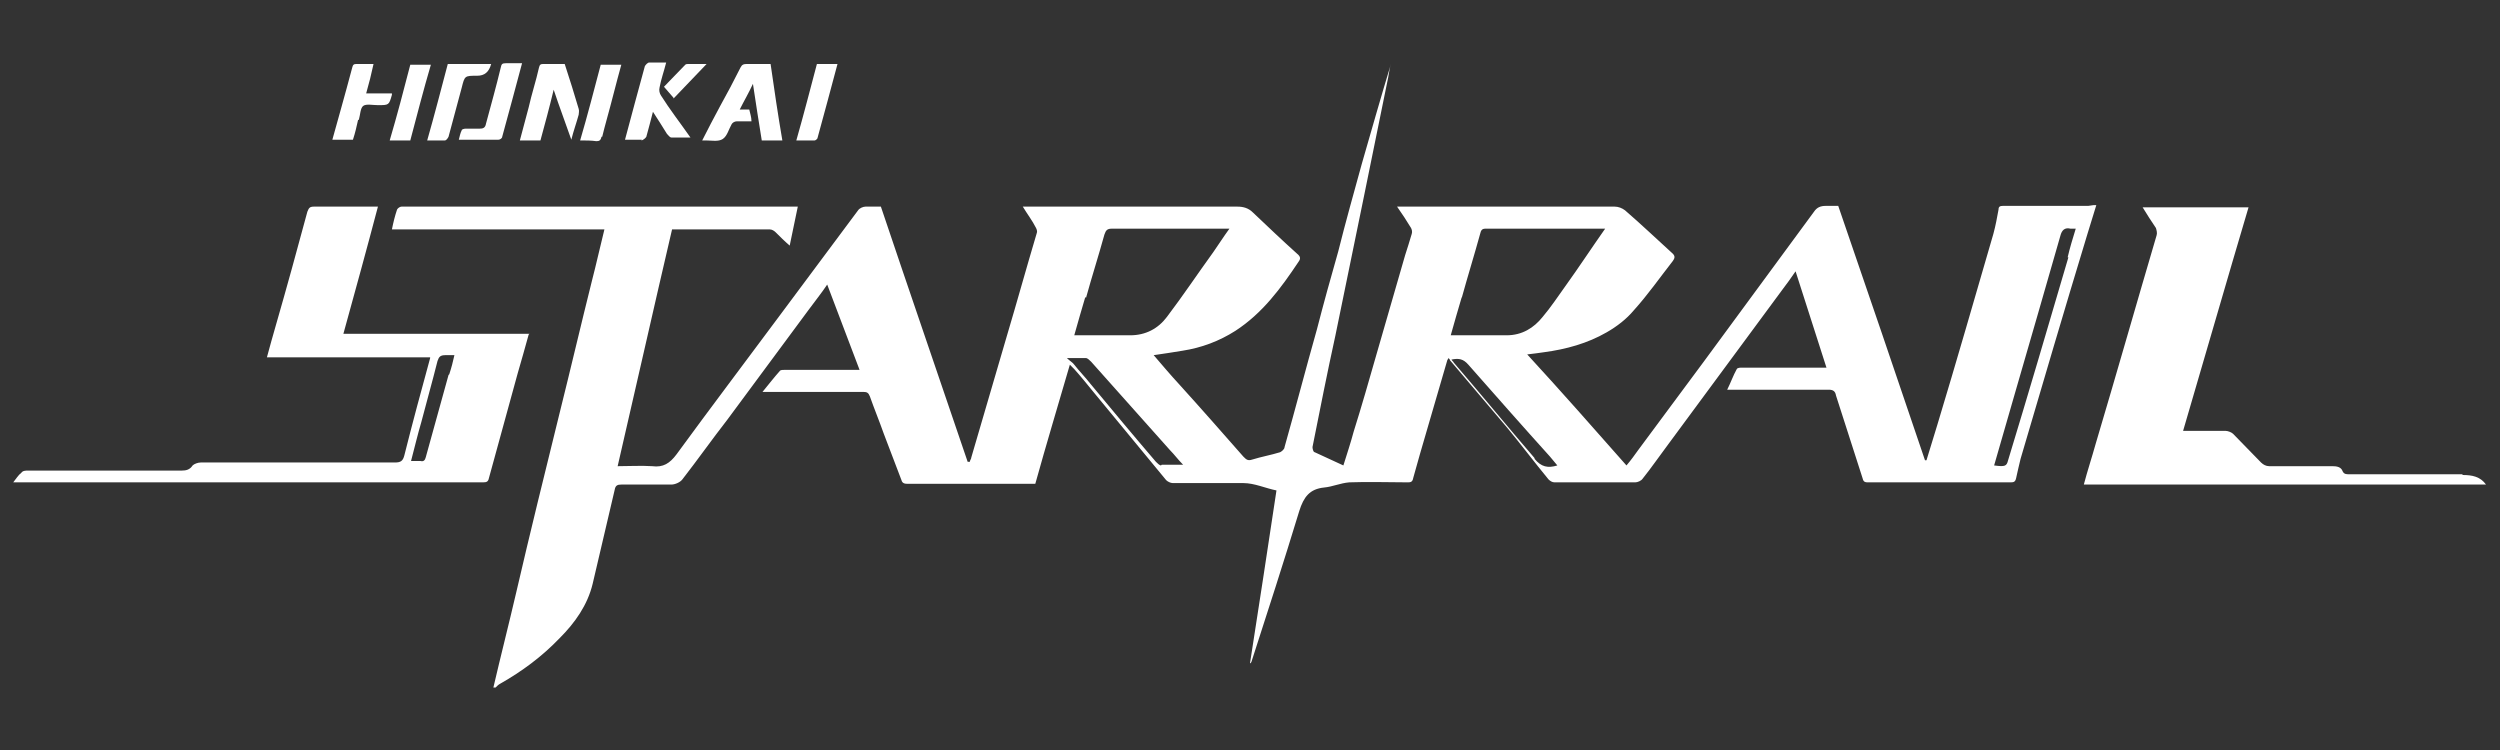 <?xml version="1.0" encoding="UTF-8"?>
<svg xmlns="http://www.w3.org/2000/svg" version="1.1" viewBox="0 0 340 102">
  <rect x="0" y="0" width="340" height="102" fill="#333333" stroke="none"/>
  <defs>
    <style>
      .cls-1 {
        fill: #fff;
      }
    </style>
  </defs>
  <!-- Generator: Adobe Illustrator 28.7.1, SVG Export Plug-In . SVG Version: 1.2.0 Build 142)  -->
  <g>
    <g id="Capa_1">
      <g>
        <path class="cls-1" d="M284,28c-3.9,0-7.7,0-11.6,0-.4,0-.6.1-.6.5-.2,1.1-.4,2.2-.7,3.3-2.5,8.6-5,17.3-7.6,25.9-.5,1.6-1,3.3-1.5,4.9,0,0-.1,0-.2,0-3.9-11.5-7.8-23-11.8-34.6-.6,0-1.1,0-1.7,0-.7,0-1.2.2-1.6.8-5,6.8-10,13.6-15,20.4-3,4-5.9,8-8.9,12-.5.7-1,1.4-1.6,2.1-4.5-5.1-8.9-10.1-13.5-15.1.9-.1,1.6-.2,2.3-.3,3-.4,5.9-1.2,8.5-2.7,1.4-.8,2.7-1.8,3.7-3,1.9-2.1,3.5-4.4,5.3-6.7.2-.3.4-.6,0-1-2.2-2-4.3-4-6.5-5.9-.4-.3-.9-.5-1.4-.5-9.6,0-19.2,0-28.8,0-.2,0-.5,0-.8,0,.7,1,1.3,1.9,1.9,2.9.1.2.2.5.1.8-.3,1-.6,2-.9,2.9-1.3,4.5-2.6,9-3.9,13.5-1,3.5-2,7-3.1,10.5-.4,1.5-.9,3-1.4,4.6-1.3-.6-2.6-1.2-3.9-1.8-.2,0-.3-.5-.3-.7,1-5,2-10.1,3.1-15.1,1.3-6.3,2.6-12.7,3.9-19,1.1-5.4,2.2-10.8,3.3-16.2.1-.6.2-1.3.4-1.9-1.4,4.6-2.7,9.2-4,13.7-1.1,4-2.2,7.9-3.2,11.9-1,3.5-2,7.1-2.9,10.6-1.5,5.3-2.9,10.7-4.4,16,0,.3-.4.6-.6.7-1.3.4-2.5.6-3.8,1-.6.2-.8,0-1.2-.4-2.9-3.3-5.8-6.6-8.7-9.8-1.2-1.3-2.3-2.6-3.5-4,1.4-.2,2.7-.4,3.9-.6,2.6-.4,5-1.3,7.2-2.7,3.7-2.4,6.2-5.8,8.6-9.4.3-.4.3-.7-.2-1.1-2-1.8-4-3.7-6-5.6-.6-.6-1.3-.8-2.1-.8-9.5,0-19.1,0-28.6,0-.2,0-.4,0-.6,0,.6,1,1.3,1.9,1.8,2.9.1.2.2.5.1.7-1.4,4.7-2.7,9.4-4.1,14.1-1.6,5.5-3.2,10.9-4.8,16.4,0,.2-.2.4-.2.6,0,0-.2,0-.3,0-3.9-11.5-7.9-23.1-11.8-34.7-.6,0-1.4,0-2.1,0-.3,0-.8.2-1,.5-3.6,4.8-7.2,9.7-10.8,14.5-4.6,6.2-9.3,12.4-13.9,18.7-.9,1.2-1.8,1.8-3.3,1.6-1.5-.1-3.1,0-4.7,0,2.5-10.8,4.9-21.5,7.4-32.2.2,0,.3,0,.4,0,4.3,0,8.6,0,12.9,0,.3,0,.6.2.8.4.6.6,1.2,1.2,1.9,1.8.4-1.8.7-3.5,1.1-5.3h-1.5c-16.5,0-33,0-49.4,0-1,0-2,0-3,0-.2,0-.5.2-.6.4-.3.9-.5,1.7-.7,2.7h28.9c-.6,2.4-1.1,4.7-1.7,7-1.5,6-2.9,12-4.4,18-2,8.1-4,16.2-5.9,24.4-1,4.3-2.1,8.6-3.1,12.9h.3c.2-.2.4-.4.6-.5,3-1.7,5.7-3.7,8.1-6.2,2.1-2.1,3.8-4.5,4.5-7.4,1-4.3,2-8.5,3-12.8.1-.6.4-.7.9-.7,2.3,0,4.6,0,6.8,0,.5,0,1.2-.3,1.5-.7,2.1-2.7,4-5.4,6.1-8.1,3.7-5,7.4-10,11.1-15,.8-1.1,1.7-2.2,2.5-3.4,1.5,3.9,2.9,7.7,4.4,11.6-.3,0-.6,0-.8,0-3.1,0-6.2,0-9.3,0-.2,0-.6,0-.7.1-.8.9-1.5,1.8-2.4,2.9h1.1c4.2,0,8.4,0,12.6,0,.5,0,.7.1.9.6.6,1.7,1.3,3.4,1.9,5.1.8,2.1,1.6,4.2,2.4,6.3.1.4.4.5.8.5,3.1,0,6.3,0,9.4,0h8c1.5-5.4,3.1-10.7,4.7-16.2.3.3.4.4.6.6.9,1,1.7,2,2.6,3.1,3.3,4,6.6,8,9.9,12,.2.2.6.4.9.4,3.2,0,6.4,0,9.6,0,1.5,0,3,.7,4.5,1-1.2,8-2.4,15.8-3.6,23.5.1,0,.1,0,.2-.2,2.2-6.8,4.4-13.6,6.5-20.5.6-1.9,1.4-3,3.4-3.2,1.1-.1,2.2-.6,3.4-.7,2.6-.1,5.3,0,7.9,0,.4,0,.7,0,.8-.6.3-1.1.6-2.1.9-3.2,1.2-4.2,2.5-8.5,3.7-12.7,0-.1.1-.2.2-.4.1.1.2.2.2.3,2.6,3.1,5.2,6.1,7.8,9.2,1.9,2.3,3.7,4.7,5.6,7,.2.2.5.4.8.4,3.7,0,7.3,0,11,0,.3,0,.8-.2,1-.5,1.2-1.5,2.3-3.1,3.5-4.7,5.2-7,10.3-14,15.5-21,.6-.8,1.2-1.6,1.8-2.5,1.4,4.4,2.8,8.7,4.2,13.1h-.9c-3.5,0-7.1,0-10.6,0-.2,0-.6,0-.7.2-.5.9-.8,1.8-1.3,2.8.4,0,.7,0,1,0,4.3,0,8.5,0,12.8,0,.6,0,.9.2,1,.8,1.2,3.7,2.4,7.5,3.6,11.2.1.4.2.6.7.6,6.5,0,13,0,19.5,0,.4,0,.6-.1.7-.6.2-.9.4-1.8.6-2.6,3-10.2,6-20.4,9.1-30.6.4-1.3.8-2.6,1.2-3.9-.2,0-.3,0-.4,0ZM147.7,40.5c.8-2.9,1.7-5.7,2.5-8.6.2-.6.4-.8,1-.8,5.1,0,10.2,0,15.2,0,.2,0,.5,0,.8,0-.8,1.1-1.5,2.2-2.2,3.2-2.1,2.9-4.1,5.9-6.3,8.8-1.2,1.6-2.9,2.5-5,2.5-2.5,0-4.9,0-7.6,0,.5-1.8,1-3.5,1.5-5.2ZM157.9,63.3c-.2,0-.5-.3-.7-.5-3-3.5-6-7.1-8.9-10.6-.7-.9-1.5-1.7-2.2-2.6-.2-.3-.6-.5-1-.9,1,0,1.8,0,2.6,0,.2,0,.5.3.7.5,3.6,4,7.1,8,10.7,12,.6.6,1.1,1.3,1.8,2-1.1,0-2,0-2.9,0ZM198.8,40.5c.8-2.9,1.7-5.8,2.5-8.7.1-.4.2-.7.7-.7,5.3,0,10.6,0,15.9,0,0,0,.2,0,.4,0-1.9,2.7-3.6,5.3-5.4,7.8-1,1.4-2,2.9-3.1,4.2-1.2,1.5-2.8,2.5-4.9,2.5-2.5,0-5,0-7.6,0,.5-1.8,1-3.5,1.5-5.2ZM208.7,62.3c-3.7-4.3-7.3-8.7-11-13,0-.1-.2-.2-.3-.4,1-.2,1.6-.1,2.3.7,3.7,4.2,7.4,8.4,11.1,12.5.3.4.7.8,1,1.2-1.3.4-2.2.2-3.1-.9ZM281.3,35c-2.7,9.2-5.4,18.4-8.2,27.6-.2.8-.4.9-1.9.7,1-3.5,2-6.9,3-10.4,2-6.9,4-13.8,6-20.8.2-.8.6-1.2,1.4-1,.2,0,.4,0,.7,0-.4,1.3-.8,2.6-1.1,3.9Z"/>
        <path class="cls-1" d="M72,45.4h-25.3c1.6-5.8,3.2-11.6,4.7-17.3-.3,0-.5,0-.7,0-2.7,0-5.4,0-8,0-.6,0-.7.2-.9.7-1.4,5.2-2.8,10.3-4.3,15.5-.4,1.4-.8,2.8-1.2,4.3h22.2c0,0,0,.1,0,.1-1.2,4.4-2.4,8.8-3.5,13.2-.2.8-.5,1-1.3,1-8.8,0-17.6,0-26.4,0-.4,0-.9.2-1.1.4-.4.6-.9.7-1.5.7-7,0-13.9,0-20.9,0-.3,0-.7,0-.9.3-.4.3-.7.8-1.1,1.3h.6c21.1,0,42.2,0,63.3,0,.5,0,.7-.1.8-.6,1.3-4.7,2.6-9.5,3.9-14.2.5-1.7,1-3.5,1.5-5.3ZM61,51c-1,3.7-2.1,7.5-3.1,11.2-.1.4-.3.6-.7.5-.4,0-.8,0-1.3,0,.5-1.9.9-3.6,1.4-5.3.7-2.7,1.5-5.5,2.2-8.3.2-.6.4-.8,1.1-.8.3,0,.7,0,1.2,0-.2.9-.4,1.7-.7,2.6Z"/>
        <path class="cls-1" d="M334.9,64.5c-5.1,0-10.3,0-15.4,0-.4,0-.7,0-.9-.4-.2-.6-.8-.7-1.4-.7-2.9,0-5.7,0-8.6,0-.4,0-.8-.2-1.1-.5-1.3-1.3-2.5-2.6-3.8-3.9-.2-.2-.7-.4-1-.4-1.7,0-3.4,0-5.1,0-.2,0-.4,0-.7,0,3-10.2,5.9-20.3,8.9-30.4h-14.4c.6,1,1.2,1.9,1.8,2.8.1.3.2.7.1,1-2.8,9.5-5.5,19-8.3,28.4-.5,1.8-1.1,3.6-1.6,5.5h54.7c-.8-1.1-1.9-1.3-3.2-1.3Z"/>
        <path class="cls-1" d="M96,19.1c.8,0,1.7.2,2.3-.2.6-.4.8-1.3,1.2-2,.1-.2.4-.4.7-.4.6,0,1.3,0,2,0,0-.6-.2-1.1-.3-1.6-.4,0-.8,0-1.3,0,.6-1.2,1.2-2.2,1.8-3.5.4,2.7.8,5.2,1.2,7.7h2.8c-.6-3.5-1.1-6.9-1.6-10.4-1.2,0-2.2,0-3.2,0-.5,0-.7.1-.9.5-.9,1.8-1.8,3.5-2.8,5.3-.8,1.5-1.6,3-2.4,4.6.2,0,.3,0,.5,0Z"/>
        <path class="cls-1" d="M73.5,19.1c.6-2.2,1.2-4.4,1.8-6.9.8,2.4,1.6,4.5,2.4,6.8.3-1.2.7-2.3,1-3.4,0-.2.1-.5,0-.8-.6-2-1.2-4-1.9-6.1-1,0-2,0-2.9,0-.4,0-.5.1-.6.5-.4,1.8-1,3.6-1.4,5.4-.4,1.5-.8,3-1.2,4.5h2.8Z"/>
        <path class="cls-1" d="M87.2,19.1c.2,0,.6-.3.7-.5.3-1.1.6-2.2.9-3.4.7,1.1,1.3,2,1.9,3,.2.2.4.5.6.5.8,0,1.6,0,2.6,0-1.4-2-2.8-3.8-4-5.7-.2-.3-.3-.7-.2-1.1.2-1.1.6-2.2.9-3.4-.8,0-1.6,0-2.3,0-.2,0-.5.3-.6.5-.9,3.3-1.8,6.6-2.7,10,.8,0,1.6,0,2.3,0Z"/>
        <path class="cls-1" d="M48.8,16.3c.2-.7.2-1.6.6-1.9.4-.3,1.3-.1,2-.1,1.5,0,1.5,0,1.9-1.4,0,0,0,0,0-.2h-3.5c.4-1.4.7-2.6,1-4-.8,0-1.6,0-2.3,0-.4,0-.5.1-.6.5-.5,1.9-1,3.7-1.5,5.5-.4,1.4-.8,2.9-1.2,4.3h2.8c.3-.9.5-1.8.7-2.7Z"/>
        <path class="cls-1" d="M65.2,17.5c-.6,0-1.2,0-1.9,0-.2,0-.5.1-.5.2-.2.4-.3.9-.4,1.3,1.9,0,3.7,0,5.4,0,.2,0,.5-.2.5-.4.9-3.3,1.8-6.6,2.7-10-.8,0-1.5,0-2.2,0-.5,0-.6.1-.7.6-.6,2.5-1.3,5-2,7.6-.1.6-.4.7-.9.7Z"/>
        <path class="cls-1" d="M60.5,19.1c.2,0,.4-.3.5-.5.6-2.2,1.2-4.5,1.8-6.7.4-1.6.4-1.6,2.1-1.6,1,0,1.6-.5,1.9-1.6h-5.9c-.9,3.4-1.8,6.9-2.8,10.4.9,0,1.6,0,2.4,0Z"/>
        <path class="cls-1" d="M81.9,18.6c.2-.8.4-1.6.6-2.3.7-2.5,1.3-5,2-7.5h-2.8c-.9,3.4-1.8,6.9-2.8,10.3.8,0,1.5,0,2.2.1.4,0,.6-.1.7-.6Z"/>
        <path class="cls-1" d="M55.8,19.1c.9-3.4,1.8-6.9,2.8-10.3h-2.8c-.9,3.5-1.8,6.9-2.8,10.3h2.8Z"/>
        <path class="cls-1" d="M110.8,19.1c.1,0,.4-.2.4-.4.9-3.3,1.8-6.6,2.7-10h-2.8c-.9,3.4-1.8,6.9-2.8,10.4.9,0,1.7,0,2.5,0Z"/>
        <path class="cls-1" d="M91.6,13.4c1.5-1.6,3-3.1,4.5-4.7-.9,0-1.7,0-2.4,0-.2,0-.4,0-.5.1-1,1-1.9,2-2.9,3,.4.5.9,1,1.3,1.5Z"/>
      </g>
    </g>
  </g>
</svg>